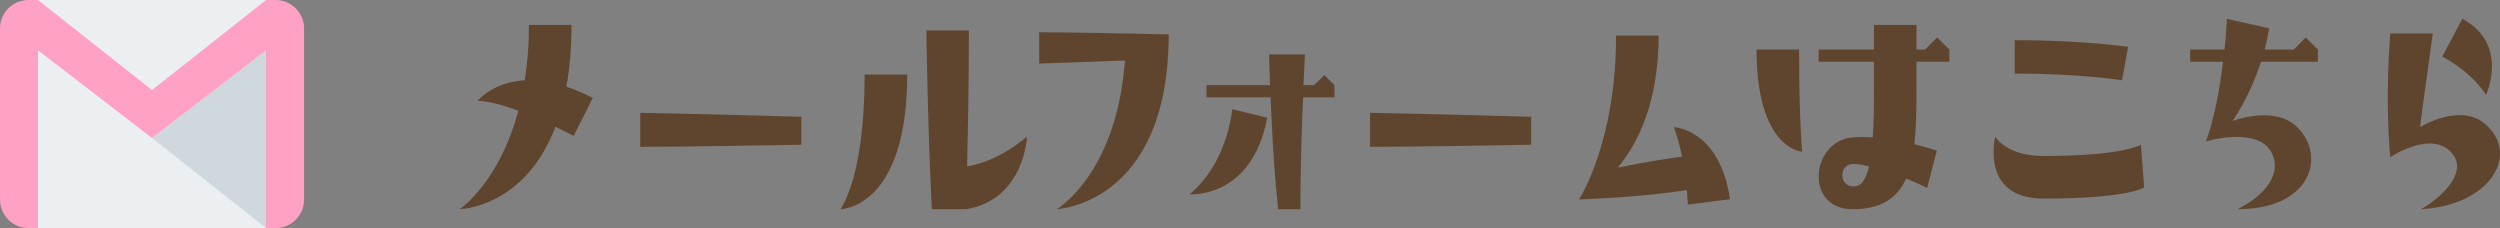 <svg xmlns="http://www.w3.org/2000/svg" width="123.321" height="11.25" viewBox="0 0 123.321 11.25"><rect x="0" y="0" width="123.321" height="11.25" fill="#808080" stroke="none"/><style type="text/css"><![CDATA[
	.st0{fill:#7EB457;}
	.st1{fill:#E22F37;}
	.st2{fill:#E2F0F6;}
	.st3{fill:#E4F1F6;}
	.st4{fill:#4A696F;}
	.st5{fill:#4A81F6;}
	.st6{fill:#E5F1F7;}
	.st7{fill:#E64C3C;}
	.st8{fill:#E6E6E6;}
	.st9{fill:#E6F2F7;}
	.st10{fill:#E8D75F;}
	.st11{fill:#E8F3F8;}
	.st12{fill:#802F34;}
	.st13{fill:#836954;}
	.st14{fill:#EAB14D;}
	.st15{fill:#EAD26E;}
	.st16{fill:#88C25E;}
	.st17{fill:#896040;}
	.st18{fill:#ECEFF1;}
	.st19{fill:#EDE145;}
	.st20{fill:#5490F9;}
	.st21{fill:#575655;}
	.st22{fill:#BDC3C7;}
	.st23{fill:#8F562F;}
	.st24{fill:#F1D333;}
	.st25{fill:#F1F1FA;}
	.st26{fill:#F29500;}
	.st27{fill:#F3D55B;}
	.st28{fill:#F44336;}
	.st29{fill:#F4A82F;}
	.st30{fill:#F4ADC7;}
	.st31{fill:#F4D345;}
	.st32{fill:#F4DB60;}
	.st33{fill:#F4DC76;}
	.st34{fill:#F7D931;}
	.st35{fill:#F7D932;}
	.st36{fill:#F7D935;}
	.st37{fill:#F7D936;}
	.st38{fill:#F7DA35;}
	.st39{fill:#F7DA37;}
	.st40{fill:#F7DA38;}
	.st41{fill:#F7DB3E;}
	.st42{fill:#F7DB3F;}
	.st43{fill:#F7DC41;}
	.st44{fill:#F7DC42;}
	.st45{fill:#F7DD42;}
	.st46{fill:#F7DD45;}
	.st47{fill:#F7DD46;}
	.st48{fill:#F7DD48;}
	.st49{fill:#F7DE4B;}
	.st50{fill:#F7DE4C;}
	.st51{fill:#F7DE4D;}
	.st52{fill:#F7DF4F;}
	.st53{fill:#F7DF50;}
	.st54{fill:#F7DF51;}
	.st55{fill:#F7DF52;}
	.st56{fill:#F7E052;}
	.st57{fill:#F7E157;}
	.st58{fill:#F7E158;}
	.st59{fill:#F7E159;}
	.st60{fill:#F7E15A;}
	.st61{fill:#F7E15B;}
	.st62{fill:#F7E15C;}
	.st63{fill:#F7E25B;}
	.st64{fill:#F7E25C;}
	.st65{fill:#F7E25E;}
	.st66{fill:#F7E260;}
	.st67{fill:#F7E360;}
	.st68{fill:#F7E361;}
	.st69{fill:#F7E362;}
	.st70{fill:#F7E363;}
	.st71{fill:#F7E364;}
	.st72{fill:#F7E464;}
	.st73{fill:#F7E466;}
	.st74{fill:#F7E467;}
	.st75{fill:#F7E468;}
	.st76{fill:#F7E568;}
	.st77{fill:#F7E569;}
	.st78{fill:#F7E56A;}
	.st79{fill:#F7E56B;}
	.st80{fill:#F7E56C;}
	.st81{fill:#F7E66D;}
	.st82{fill:#F7E66F;}
	.st83{fill:#F7E671;}
	.st84{fill:#F7E770;}
	.st85{fill:#F7E771;}
	.st86{fill:#F7E772;}
	.st87{fill:#F7E773;}
	.st88{fill:#F7E774;}
	.st89{fill:#F7E874;}
	.st90{fill:#F7E875;}
	.st91{fill:#F7E876;}
	.st92{fill:#F7E877;}
	.st93{fill:#F7E979;}
	.st94{fill:#F7E97A;}
	.st95{fill:#F7E97B;}
	.st96{fill:#F7E97C;}
	.st97{fill:#F7E97D;}
	.st98{fill:#F7E97E;}
	.st99{fill:#F7EA80;}
	.st100{fill:#F7EA81;}
	.st101{fill:#F7F7F8;}
	.st102{fill:#F8D51A;}
	.st103{fill:#F8D623;}
	.st104{fill:#F8D728;}
	.st105{fill:#F8D72B;}
	.st106{fill:#F8D82B;}
	.st107{fill:#F8D931;}
	.st108{fill:#F8D932;}
	.st109{fill:#F8D935;}
	.st110{fill:#F8DB38;}
	.st111{fill:#F8DB40;}
	.st112{fill:#F8DC41;}
	.st113{fill:#F8DC42;}
	.st114{fill:#F8DD45;}
	.st115{fill:#F8DD49;}
	.st116{fill:#F8DE4C;}
	.st117{fill:#F8DF50;}
	.st118{fill:#F8DF51;}
	.st119{fill:#F8E053;}
	.st120{fill:#F8E055;}
	.st121{fill:#F8E056;}
	.st122{fill:#F8E057;}
	.st123{fill:#F8E158;}
	.st124{fill:#F8E159;}
	.st125{fill:#F8E15B;}
	.st126{fill:#F8E15C;}
	.st127{fill:#F8E260;}
	.st128{fill:#F8E261;}
	.st129{fill:#F8E361;}
	.st130{fill:#F8E363;}
	.st131{fill:#F8E364;}
	.st132{fill:#F8E466;}
	.st133{fill:#F8E467;}
	.st134{fill:#F8E567;}
	.st135{fill:#F8E569;}
	.st136{fill:#F8E66C;}
	.st137{fill:#F8E876;}
	.st138{fill:#F8E878;}
	.st139{fill:#F8EA81;}
	.st140{fill:#F8EB83;}
	.st141{fill:#F8EB86;}
	.st142{fill:#F8EB87;}
	.st143{fill:#F8EC8D;}
	.st144{fill:#F9EAB0;}
	.st145{fill:#F9EF9D;}
	.st146{fill:#5F9548;}
	.st147{fill:#C03A2B;}
	.st148{fill:#C0694E;}
	.st149{fill:#C25B33;}
	.st150{fill:url(#SVGID_3_);}
	.st151{fill:#C47E4E;}
	.st152{fill:#FAEE9B;}
	.st153{fill:#FB7B76;}
	.st154{fill:#994530;}
	.st155{fill:#997761;}
	.st156{fill:#FCE897;}
	.st157{fill:#C92D39;}
	.st158{fill:#60452E;}
	.st159{fill:#FE81B3;}
	.st160{fill:#FE86B6;}
	.st161{fill:#FE87B6;}
	.st162{fill:#FE8CB9;}
	.st163{fill:#FE8DBA;}
	.st164{fill:#FE8FBB;}
	.st165{fill:#FE90BC;}
	.st166{fill:#FE92BD;}
	.st167{fill:#FE96BF;}
	.st168{fill:#FE9AC2;}
	.st169{fill:#FE9FC4;}
	.st170{fill:#FEA0C5;}
	.st171{fill:#FEA1C6;}
	.st172{fill:#FEA6C9;}
	.st173{fill:#FEAACB;}
	.st174{fill:#FF156C;}
	.st175{fill:#FF5594;}
	.st176{fill:#FF77A9;}
	.st177{fill:#FF7BAC;}
	.st178{fill:#FFA1C4;}
	.st179{fill:#FFA90B;}
	.st180{fill:#FFB52D;}
	.st181{fill:#FFEFF6;}
	.st182{fill:#FFFFFF;}
	.st183{fill:none;}
	.st184{fill:#66B49D;}
	.st185{fill:#679FC9;}
	.st186{fill:#68A34F;}
	.st187{fill:#CCCCCC;}
	.st188{fill:#CEE5EF;}
	.st189{fill:#CFD8DC;}
	.st190{fill:#384949;}
	.st191{fill-rule:evenodd;clip-rule:evenodd;fill:#FE8EAD;}
	.st192{fill-rule:evenodd;clip-rule:evenodd;fill:#FE90A7;}
	.st193{fill-rule:evenodd;clip-rule:evenodd;fill:#FE92AF;}
	.st194{fill-rule:evenodd;clip-rule:evenodd;fill:#FE94AA;}
	.st195{fill-rule:evenodd;clip-rule:evenodd;fill:#FE94B0;}
	.st196{fill-rule:evenodd;clip-rule:evenodd;fill:#FE95AD;}
	.st197{fill-rule:evenodd;clip-rule:evenodd;fill:#FE95B5;}
	.st198{fill-rule:evenodd;clip-rule:evenodd;fill:#FE97AF;}
	.st199{fill-rule:evenodd;clip-rule:evenodd;fill:#FE9BB2;}
	.st200{fill-rule:evenodd;clip-rule:evenodd;fill:#FE9BB5;}
	.st201{fill-rule:evenodd;clip-rule:evenodd;fill:#FE9CAF;}
	.st202{fill-rule:evenodd;clip-rule:evenodd;fill:#FE9FAF;}
	.st203{fill-rule:evenodd;clip-rule:evenodd;fill:#FEA1B5;}
	.st204{fill-rule:evenodd;clip-rule:evenodd;fill:#FEAAB8;}
	.st205{fill-rule:evenodd;clip-rule:evenodd;fill:#FEADBF;}
	.st206{fill-rule:evenodd;clip-rule:evenodd;fill:#FFFFFF;}
	.st207{fill:#D3E8F1;}
	.st208{fill:#D4E8F1;}
	.st209{fill:#D5E9F1;}
	.st210{fill:#D6E9F1;}
	.st211{fill:#D7EAF2;}
	.st212{fill:#D8EBF2;}
	.st213{fill:#D9EBF2;}
	.st214{fill:#71AA57;}
	.st215{fill:#DA4A54;}
	.st216{fill:#77AD50;}
	.st217{fill:#DAECF3;}
	.st218{fill:#DBAD5C;}
	.st219{fill:#78B9EB;}
	.st220{fill:#78D0B1;}
	.st221{fill:#A88D7B;}
	.st222{fill:#DD636E;}
	.st223{fill:#DED7F9;}
	.st224{fill:#DEEEF4;}
]]></style><path class="st158" d="M25.567 5.459c-1.47-.539-2.01-.479-2.01-.479s.735-.93 2.325-1.02c.135-.811.21-1.726.21-2.73h2.1c0 1.155-.09 2.16-.255 3.045.405.135.84.315 1.305.555l-.945 1.875c-.314-.165-.614-.314-.899-.45-1.515 4.005-4.725 4.065-4.725 4.065s1.949-1.29 2.894-4.861zM31.582 5.565s2.79.045 7.95.195v1.38c-5.686.104-7.95.104-7.95.104v-1.679zM42.651 3.675h2.1c0 6.645-3.299 6.645-3.299 6.645s1.199-1.47 1.199-6.645zm5.055 4.53c1.59-.24 2.955-1.47 2.955-1.47s-.119 3.104-3 3.585h-1.695c-.209-4.05-.27-8.819-.27-8.819h2.1c0-.001 0 3.089-.09 6.704zM57.651 1.695c0 8.385-5.52 8.625-5.52 8.625s2.955-1.74 3.359-7.335c-3.104.12-4.229.15-4.229.15v-1.545c.001 0 1.605 0 6.39.105zM60.786 5.385l1.726.42c-.765 4.034-3.84 3.779-3.84 3.779s1.739-1.229 2.114-4.199zm4.545-1.68l.495.495v.6h-1.545c-.075 1.574-.135 3.734-.135 5.52h-1.095c-.211-1.92-.315-4.005-.375-5.52h-3.165v-.6h3.135l-.045-1.515h1.771l-.076 1.515h.525l.51-.495zM67.582 5.565s2.79.045 7.95.195v1.38c-5.686.104-7.95.104-7.95.104v-1.679zM85.341 9.825l-2.084.27-.045-.72c-.945.15-2.67.36-5.325.465 0 0 1.83-2.76 1.83-8.084h2.1c0 3.27-1.005 5.295-2.01 6.51 1.485-.301 2.521-.45 3.165-.54-.196-.946-.406-1.456-.406-1.456s2.265.09 2.775 3.555zM88.747 2.445c0 3.465.15 5.04.15 5.04s-2.25-.12-2.25-5.04h2.1zm6.81-.6l.601.6v.601h-1.621v1.38c0 .989-.015 1.89-.104 2.685.45.12.825.225 1.11.315l-.48 1.845c-.3-.15-.66-.315-1.035-.465-.435.96-1.215 1.515-2.64 1.515-2.385 0-2.069-3.345-.03-3.54.315-.03.66-.03 1.021 0 .045-.63.06-1.41.06-2.354v-1.38h-2.729v-.602h2.729v-1.215h2.1v1.215h.42l.598-.6zm-3.361 6.36c-.314-.075-.584-.12-.765-.12-.735 0-.735 1.11 0 1.11.331 0 .586-.225.765-.99zM105.771 9.24s-.72.555-4.979.555c-3.135 0-2.37-3.06-2.37-3.06s.524.96 2.37.96c3.959 0 4.814-.555 4.814-.555l.165 2.1zm-1.094-5.28s-2.04-.33-5.295-.33v-1.65c3.359 0 5.595.33 5.595.33l-.3 1.65zM109.657 3.045h-1.62v-.6h1.694c.061-.524.09-1.035.121-1.515l2.084.465c-.06.36-.135.72-.225 1.05h1.439l.586-.6.6.6v.601h-2.805c-.586 1.814-1.41 2.925-1.41 2.925s2.025-.795 3.164.27c1.471 1.38.796 4.08-2.924 4.08 1.05-.495 2.279-1.575 1.709-2.76-.659-1.365-3.254-.585-3.254-.585.391-1.051.676-2.521.841-3.931zM121.042 7.68c-.945-1.396-3.135.074-3.135.074-.105-1.199-.211-3.27 0-6.104h2.1s-.42 2.985-.63 4.62c0 0 2.024-1.245 3.255-.12 1.68 1.53.165 3.99-3.21 4.17 1.095-.615 2.205-1.785 1.62-2.64zm-.57-4.89l.99-1.859c2.34 1.245 1.17 3.75 1.17 3.75s-.615-1.066-2.16-1.891z"/><path class="st18" d="M1.875 0h11.25v11.25h-11.25z"/><path class="st189" d="M7.5 6.808l5.625 4.442v-8.77z"/><path class="st178" d="M13.594 0h-.469l-5.625 4.442-5.625-4.442h-.469c-.776 0-1.406.63-1.406 1.406v8.438c0 .776.63 1.406 1.406 1.406h.469v-8.77l5.625 4.327 5.625-4.328v8.771h.469c.776 0 1.406-.63 1.406-1.406v-8.438c0-.776-.63-1.406-1.406-1.406z"/></svg>